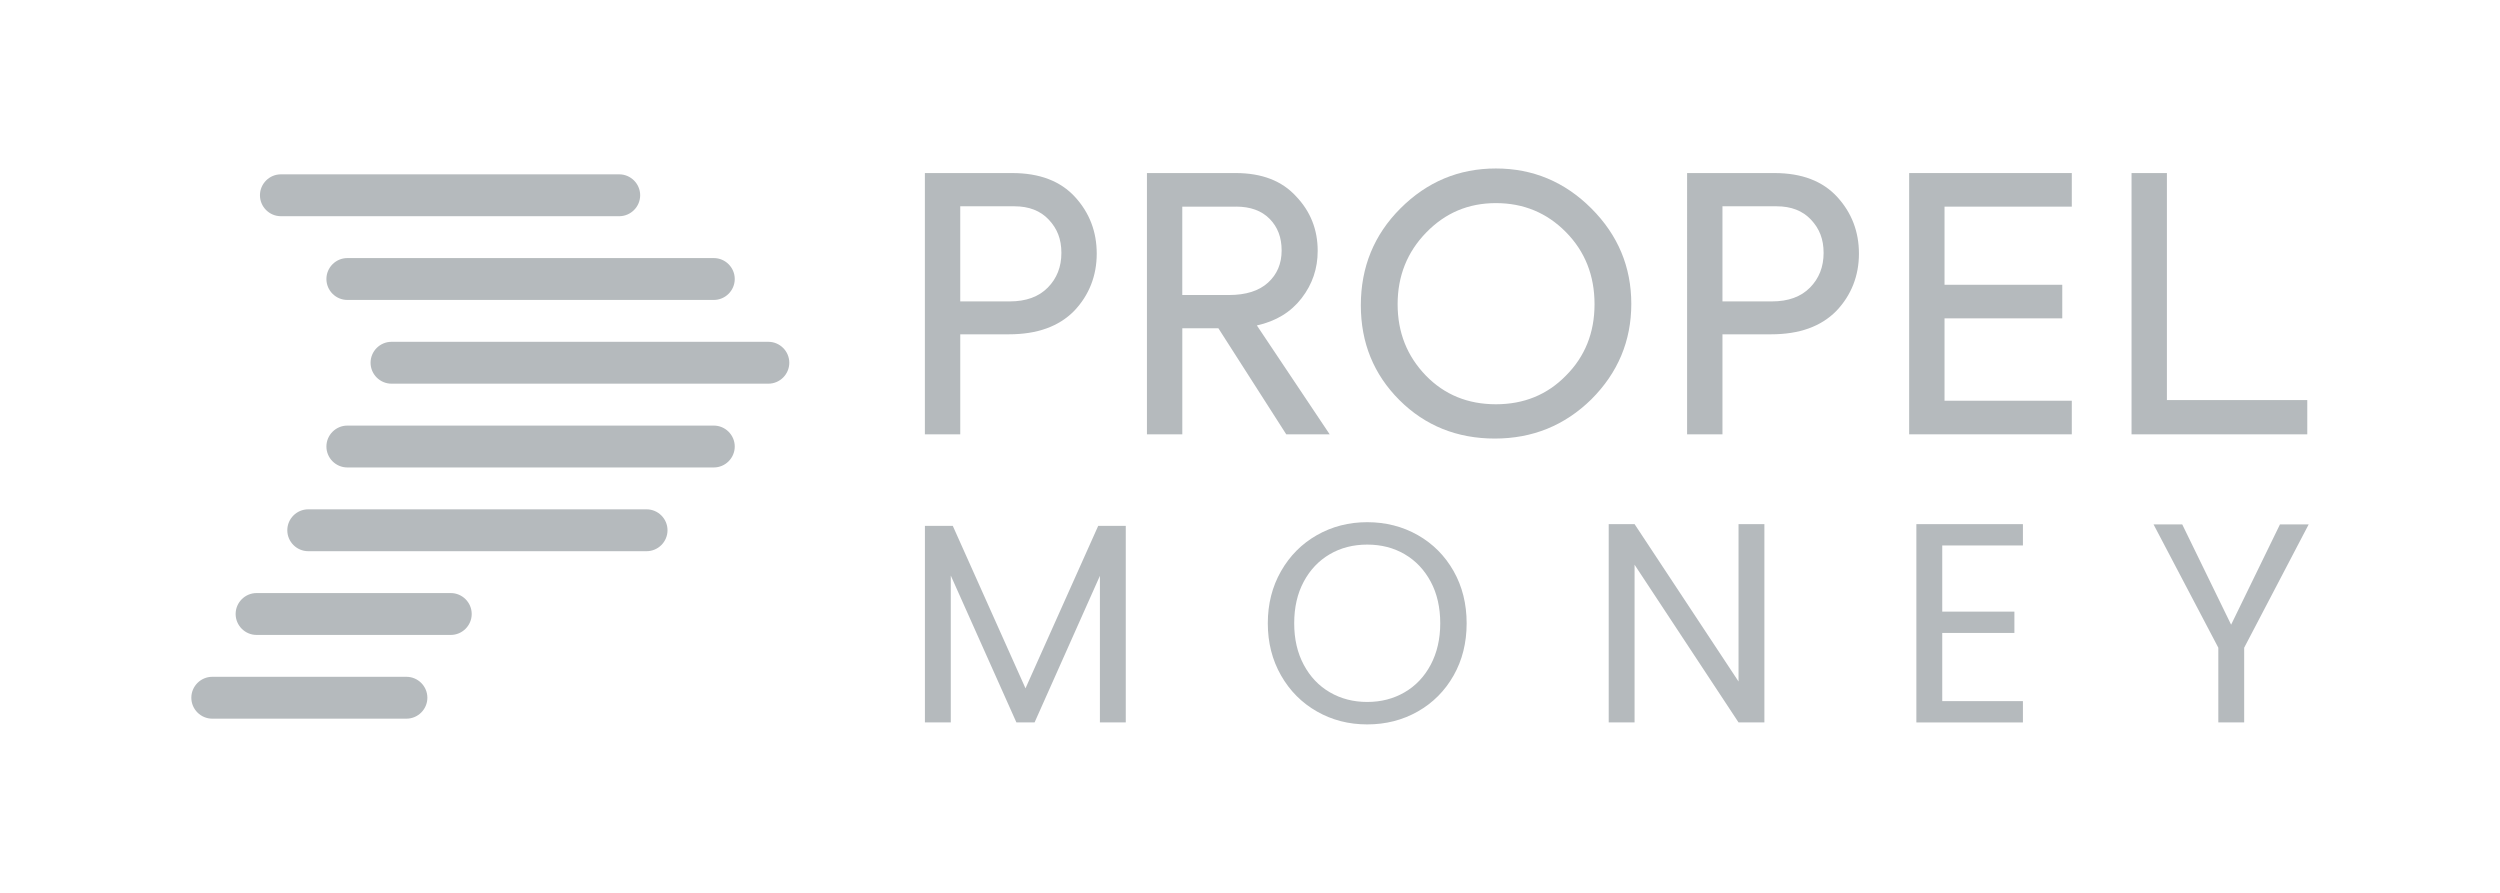 <?xml version="1.0" encoding="UTF-8"?>
<svg xmlns="http://www.w3.org/2000/svg" width="210" height="75" viewBox="0 0 841.89 300" fill="#B5BABD">
  <path d="m86.4,199.38h65.4c3.88,0,7.05,3.17,7.05,7.05h0c0,3.88-3.17,7.05-7.05,7.05h-65.4c-3.88,0-7.05-3.17-7.05-7.05h0c0-3.88,3.17-7.05,7.05-7.05Zm17.4-14.1h113.94c3.88,0,7.05-3.17,7.05-7.05h0c0-3.88-3.17-7.05-7.05-7.05h-113.94c-3.88,0-7.05,3.17-7.05,7.05h0c0,3.88,3.17,7.05,7.05,7.05Zm13.17-28.2h123.41c3.88,0,7.05-3.17,7.05-7.05h0c0-3.88-3.18-7.05-7.05-7.05h-123.41c-3.88,0-7.05,3.17-7.05,7.05h0c0,3.88,3.17,7.05,7.05,7.05Zm-22.38-98.71h113.94c3.87,0,7.05,3.17,7.05,7.05h0c0,3.88-3.18,7.05-7.05,7.05h-113.94c-3.88,0-7.05-3.17-7.05-7.05h0c0-3.88,3.17-7.05,7.05-7.05Zm22.38,28.2h123.41c3.88,0,7.05,3.17,7.05,7.05h0c0,3.88-3.18,7.05-7.05,7.05h-123.41c-3.88,0-7.05-3.17-7.05-7.05h0c0-3.88,3.17-7.05,7.05-7.05Zm14.87,28.2h126.91c3.88,0,7.05,3.17,7.05,7.05h0c0,3.88-3.17,7.05-7.05,7.05h-126.91c-3.88,0-7.05-3.17-7.05-7.05h0c0-3.88,3.17-7.05,7.05-7.05Zm-60.36,112.81h65.39c3.88,0,7.05,3.17,7.05,7.05h0c0,3.88-3.17,7.05-7.05,7.05h-65.39c-3.88,0-7.05-3.17-7.05-7.05h0c0-3.88,3.17-7.05,7.05-7.05Z"/>
  <g>
    <path  d="m311.47,57.94h29.41c9.21,0,16.27,2.7,21.19,8.1,4.84,5.32,7.26,11.67,7.26,19.05s-2.54,13.97-7.62,19.29c-5.16,5.24-12.46,7.86-21.91,7.86h-16.43v33.69h-11.91V57.94Zm11.91,43.22h16.67c5.48,0,9.74-1.55,12.8-4.65,3.05-3.09,4.58-6.98,4.58-11.67s-1.41-8.17-4.23-11.19c-2.82-3.02-6.69-4.52-11.61-4.52h-18.22v32.03Z"/>
    <path  d="m447.79,145.92h-14.64l-22.86-35.72h-12.14v35.72h-11.91V57.94h29.88c8.81,0,15.6,2.62,20.36,7.86,4.84,5.08,7.26,11.19,7.26,18.34,0,5.96-1.8,11.27-5.42,15.95-3.61,4.68-8.63,7.74-15.06,9.17l24.52,36.67Zm-31.55-76.67h-18.1v29.76h15.72c5.72,0,10.1-1.39,13.16-4.17,3.05-2.78,4.58-6.39,4.58-10.83s-1.35-7.92-4.05-10.66c-2.7-2.74-6.47-4.11-11.31-4.11Z"/>
    <path  d="m458.27,102.47c0-12.86,4.44-23.73,13.33-32.62,8.97-8.97,19.68-13.45,32.15-13.45s23.17,4.49,32.15,13.45c8.97,8.97,13.45,19.69,13.45,32.15s-4.49,23.18-13.45,32.14c-8.97,8.81-19.81,13.21-32.5,13.21s-23.49-4.32-32.15-12.97c-8.65-8.65-12.98-19.29-12.98-31.91Zm78.7-.36c0-9.68-3.22-17.78-9.64-24.29-6.43-6.51-14.29-9.76-23.57-9.76s-17.03,3.29-23.45,9.88c-6.43,6.59-9.65,14.65-9.65,24.17s3.17,17.46,9.53,24.05c6.27,6.43,14.13,9.64,23.57,9.64s17.3-3.22,23.57-9.64c6.43-6.43,9.64-14.45,9.64-24.05Z"/>
    <path  d="m568.15,57.94h29.41c9.21,0,16.27,2.7,21.19,8.1,4.84,5.32,7.26,11.67,7.26,19.05s-2.54,13.97-7.62,19.29c-5.16,5.24-12.46,7.86-21.91,7.86h-16.43v33.69h-11.91V57.94Zm11.91,43.22h16.67c5.48,0,9.74-1.55,12.8-4.65,3.05-3.09,4.58-6.98,4.58-11.67s-1.41-8.17-4.23-11.19c-2.82-3.02-6.69-4.52-11.61-4.52h-18.22v32.03Z"/>
    <path  d="m697.69,145.92h-54.77V57.94h54.77v11.31h-42.86v26.31h39.65v11.31h-39.65v27.74h42.86v11.31Z"/>
    <path  d="m776.98,145.92h-59.17V57.94h11.91v76.44h47.27v11.55Z"/>
  </g>
  <g>
    <path  d="m379.11,176.74v66.2h-8.71v-49.36l-22,49.36h-6.12l-22.1-49.46v49.46h-8.71v-66.2h9.38l24.49,54.72,24.49-54.72h9.28Z"/>
    <path  d="m443.49,239.26c-5.1-2.9-9.13-6.95-12.1-12.15-2.97-5.2-4.45-11.05-4.45-17.55s1.48-12.35,4.45-17.55,7-9.25,12.1-12.15c5.1-2.9,10.75-4.35,16.93-4.35s11.93,1.45,17.03,4.35c5.1,2.9,9.12,6.94,12.05,12.1s4.4,11.03,4.4,17.6-1.47,12.44-4.4,17.6-6.95,9.2-12.05,12.1c-5.11,2.9-10.78,4.35-17.03,4.35s-11.83-1.45-16.93-4.35Zm29.51-6.46c3.73-2.17,6.67-5.26,8.8-9.28s3.21-8.67,3.21-13.97-1.07-10.03-3.21-14.01-5.06-7.07-8.75-9.23c-3.7-2.17-7.91-3.25-12.63-3.25s-8.93,1.08-12.63,3.25c-3.7,2.17-6.62,5.25-8.75,9.23-2.14,3.99-3.21,8.66-3.21,14.01s1.07,9.95,3.21,13.97c2.14,4.02,5.07,7.11,8.8,9.28,3.73,2.17,7.92,3.25,12.58,3.25s8.85-1.08,12.58-3.25Z"/>
    <path  d="m594.17,242.94h-8.71l-35.01-53.1v53.1h-8.71v-66.78h8.71l35.01,53v-53h8.71v66.78Z"/>
    <path  d="m654.06,183.34v22.29h24.3v7.18h-24.3v22.96h27.17v7.18h-35.88v-66.78h35.88v7.18h-27.17Z"/>
    <path  d="m777.46,176.26l-21.72,41.52v25.16h-8.71v-25.16l-21.81-41.52h9.66l16.46,33.77,16.45-33.77h9.66Z"/>
  </g>
</svg>
